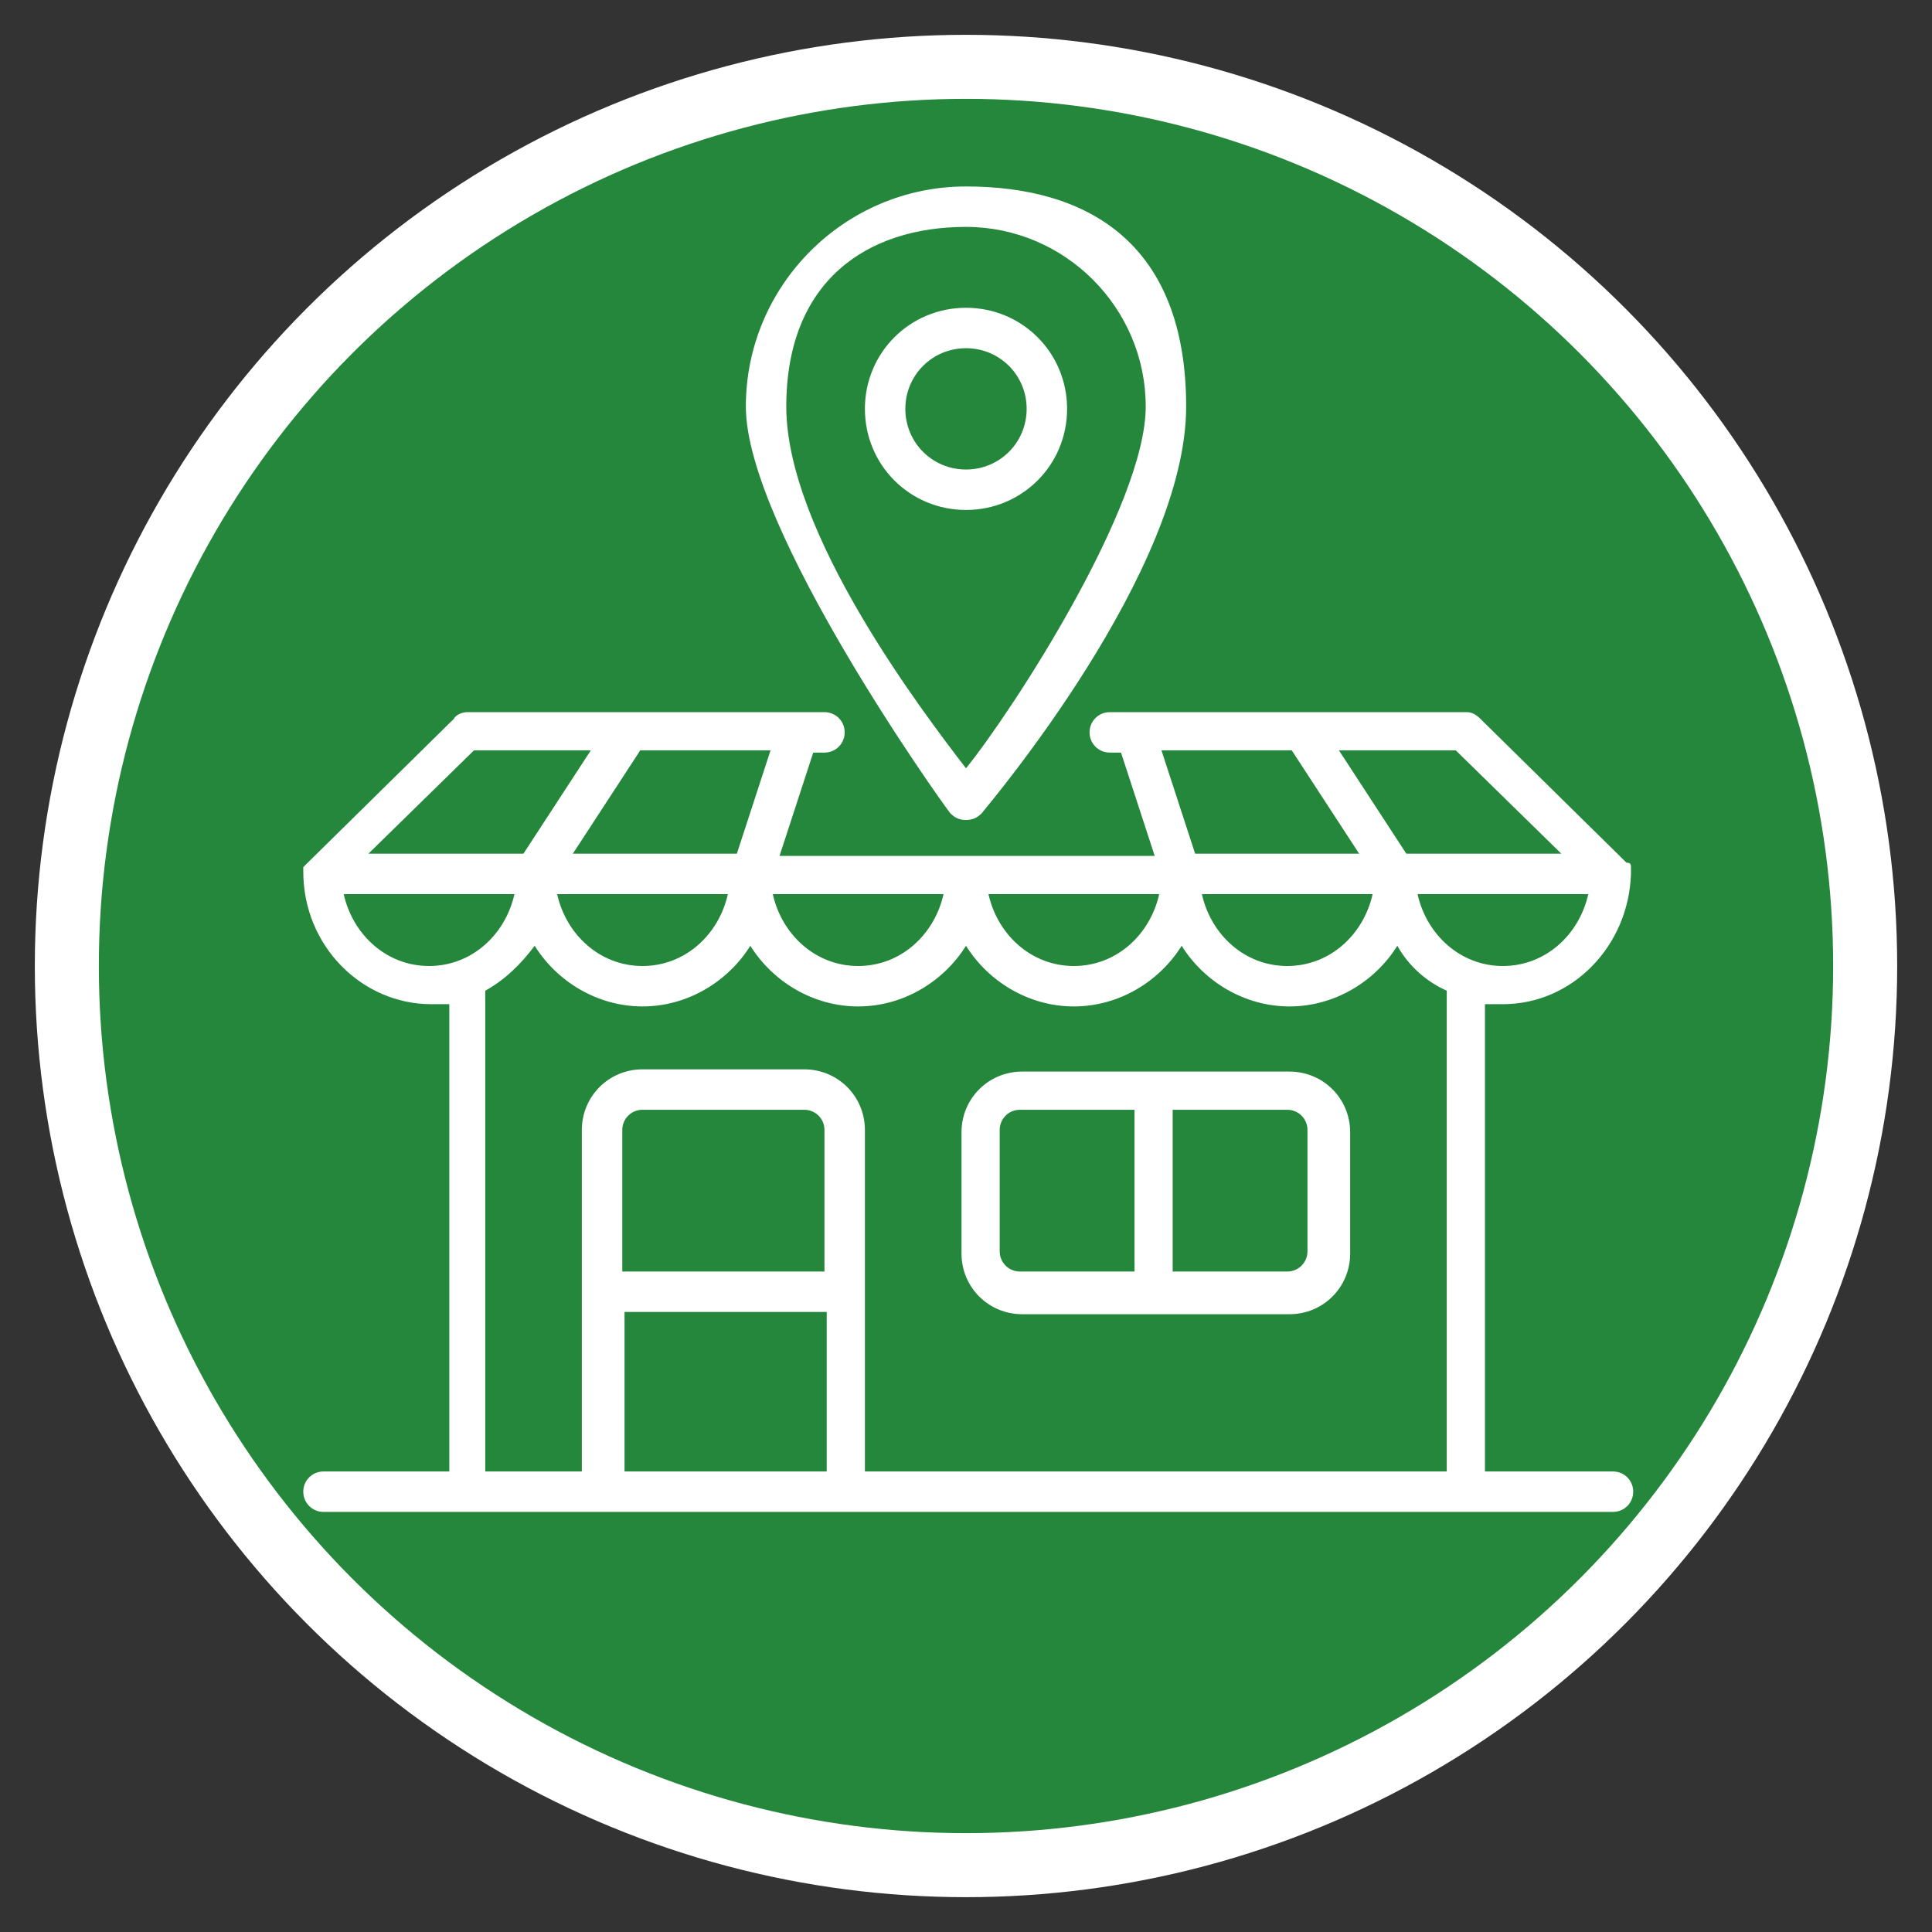 <?xml version="1.0" encoding="UTF-8"?>
<svg id="_レイヤー_1" data-name="レイヤー 1" xmlns="http://www.w3.org/2000/svg" version="1.1" viewBox="0 0 86 86">
  <rect x="0" y="0" width="86" height="86" fill="#333333" stroke="none"/>
  <defs>
    <style>
      .cls-1 {
        fill: #24873b;
      }

      .cls-1, .cls-2 {
        stroke-width: 0px;
      }

      .cls-3 {
        fill: none;
        stroke: #fff;
        stroke-miterlimit: 10;
        stroke-width: 5.7px;
      }

      .cls-2 {
        fill: #fff;
      }
    </style>
  </defs>
  <g>
    <circle class="cls-3" cx="43" cy="43" r="38.6"/>
    <circle class="cls-1" cx="43" cy="43" r="38.6"/>
  </g>
  <g>
    <path class="cls-2" d="M57.4,47.7h-11.9c-1.5,0-2.7,1.2-2.7,2.7v5.4c0,1.5,1.2,2.7,2.7,2.7h11.9c1.5,0,2.7-1.2,2.7-2.7v-5.4c0-1.5-1.2-2.7-2.7-2.7ZM44.5,55.7v-5.4c0-.5.4-.9.9-.9h5.1v7.2h-5.1c-.5,0-.9-.4-.9-.9ZM58.2,55.7c0,.5-.4.9-.9.9h-5.1v-7.2h5.1c.5,0,.9.4.9.9v5.4Z"/>
    <g>
      <path class="cls-2" d="M71.7,65.5h-5.6v-20.8c.3,0,.5,0,.8,0,3.1,0,5.6-2.6,5.7-5.8h0c0-.1,0-.1,0-.1,0,0,0-.2,0-.2,0,0,0,0,0,0,0-.1,0-.2-.2-.2h0s-6.5-6.4-6.5-6.4c-.2-.2-.4-.3-.6-.3h-15.9c-.5,0-.9.4-.9.9s.4.9.9.9h.5l1.5,4.6h-16.7l1.5-4.6h.5c.5,0,.9-.4.9-.9s-.4-.9-.9-.9h-15.9c-.2,0-.5.1-.6.3l-6.5,6.4h0s0,0,0,0c0,0-.1.1-.2.2,0,0,0,0,0,0,0,0,0,.2,0,.2t0,0h0c0,3.3,2.6,5.9,5.7,5.9s.5,0,.8,0v20.8h-5.6c-.5,0-.9.4-.9.9s.4.9.9.9h57.4c.5,0,.9-.4.9-.9s-.4-.9-.9-.9ZM66.9,43c-1.9,0-3.4-1.4-3.8-3.2h7.6c-.4,1.8-1.9,3.2-3.8,3.2ZM69.5,38h-6.9l-3-4.6h5.2l4.7,4.6ZM57.5,33.4l3,4.6h-7.3l-1.5-4.6h5.8ZM61.1,39.8c-.4,1.8-1.9,3.2-3.8,3.2s-3.4-1.4-3.8-3.2h7.6ZM51.6,39.8c-.4,1.8-1.9,3.2-3.8,3.2s-3.4-1.4-3.8-3.2h7.6ZM32.8,38h-7.3l3-4.6h5.8l-1.5,4.6ZM32.4,39.8c-.4,1.8-1.9,3.2-3.8,3.2s-3.4-1.4-3.8-3.2h7.6ZM42,39.8c-.4,1.8-1.9,3.2-3.8,3.2s-3.4-1.4-3.8-3.2h7.6ZM21.2,33.4h5.1l-3,4.6h-6.9l4.7-4.6ZM15.3,39.8h7.6c-.4,1.8-1.9,3.2-3.8,3.2s-3.4-1.4-3.8-3.2ZM36.7,56.6h-9v-6.3c0-.5.4-.9.9-.9h7.2c.5,0,.9.4.9.9v6.3ZM27.8,65.5v-7.1h9v7.1h-9ZM38.5,65.5v-15.2c0-1.5-1.2-2.7-2.7-2.7h-7.2c-1.5,0-2.7,1.2-2.7,2.7v15.2h-4.3v-21.4c.9-.5,1.6-1.2,2.2-2,1,1.6,2.8,2.7,4.8,2.7s3.8-1.1,4.8-2.7c1,1.6,2.8,2.7,4.8,2.7s3.8-1.1,4.8-2.7c1,1.6,2.8,2.7,4.8,2.7s3.8-1.1,4.8-2.7c1,1.6,2.8,2.7,4.8,2.7s3.8-1.1,4.8-2.7c.5.9,1.3,1.6,2.2,2v21.4h-25.8Z"/>
      <path class="cls-2" d="M43,36.5c.3,0,.5-.1.7-.3.4-.5,9.1-10.8,9.1-18.1s-4.4-9.8-9.8-9.8-9.8,4.4-9.8,9.8,8.7,17.6,9.1,18.1c.2.2.4.3.7.3ZM43,10.1c4.4,0,8,3.6,8,8s-5.9,13.5-8,16.1c-2-2.6-8-10.5-8-16.1s3.6-8,8-8Z"/>
      <path class="cls-2" d="M47.5,18.2c0-2.5-2-4.5-4.5-4.5s-4.5,2-4.5,4.5,2,4.5,4.5,4.5,4.5-2,4.5-4.5ZM40.3,18.2c0-1.5,1.2-2.7,2.7-2.7s2.7,1.2,2.7,2.7-1.2,2.7-2.7,2.7-2.7-1.2-2.7-2.7Z"/>
    </g>
  </g>
</svg>